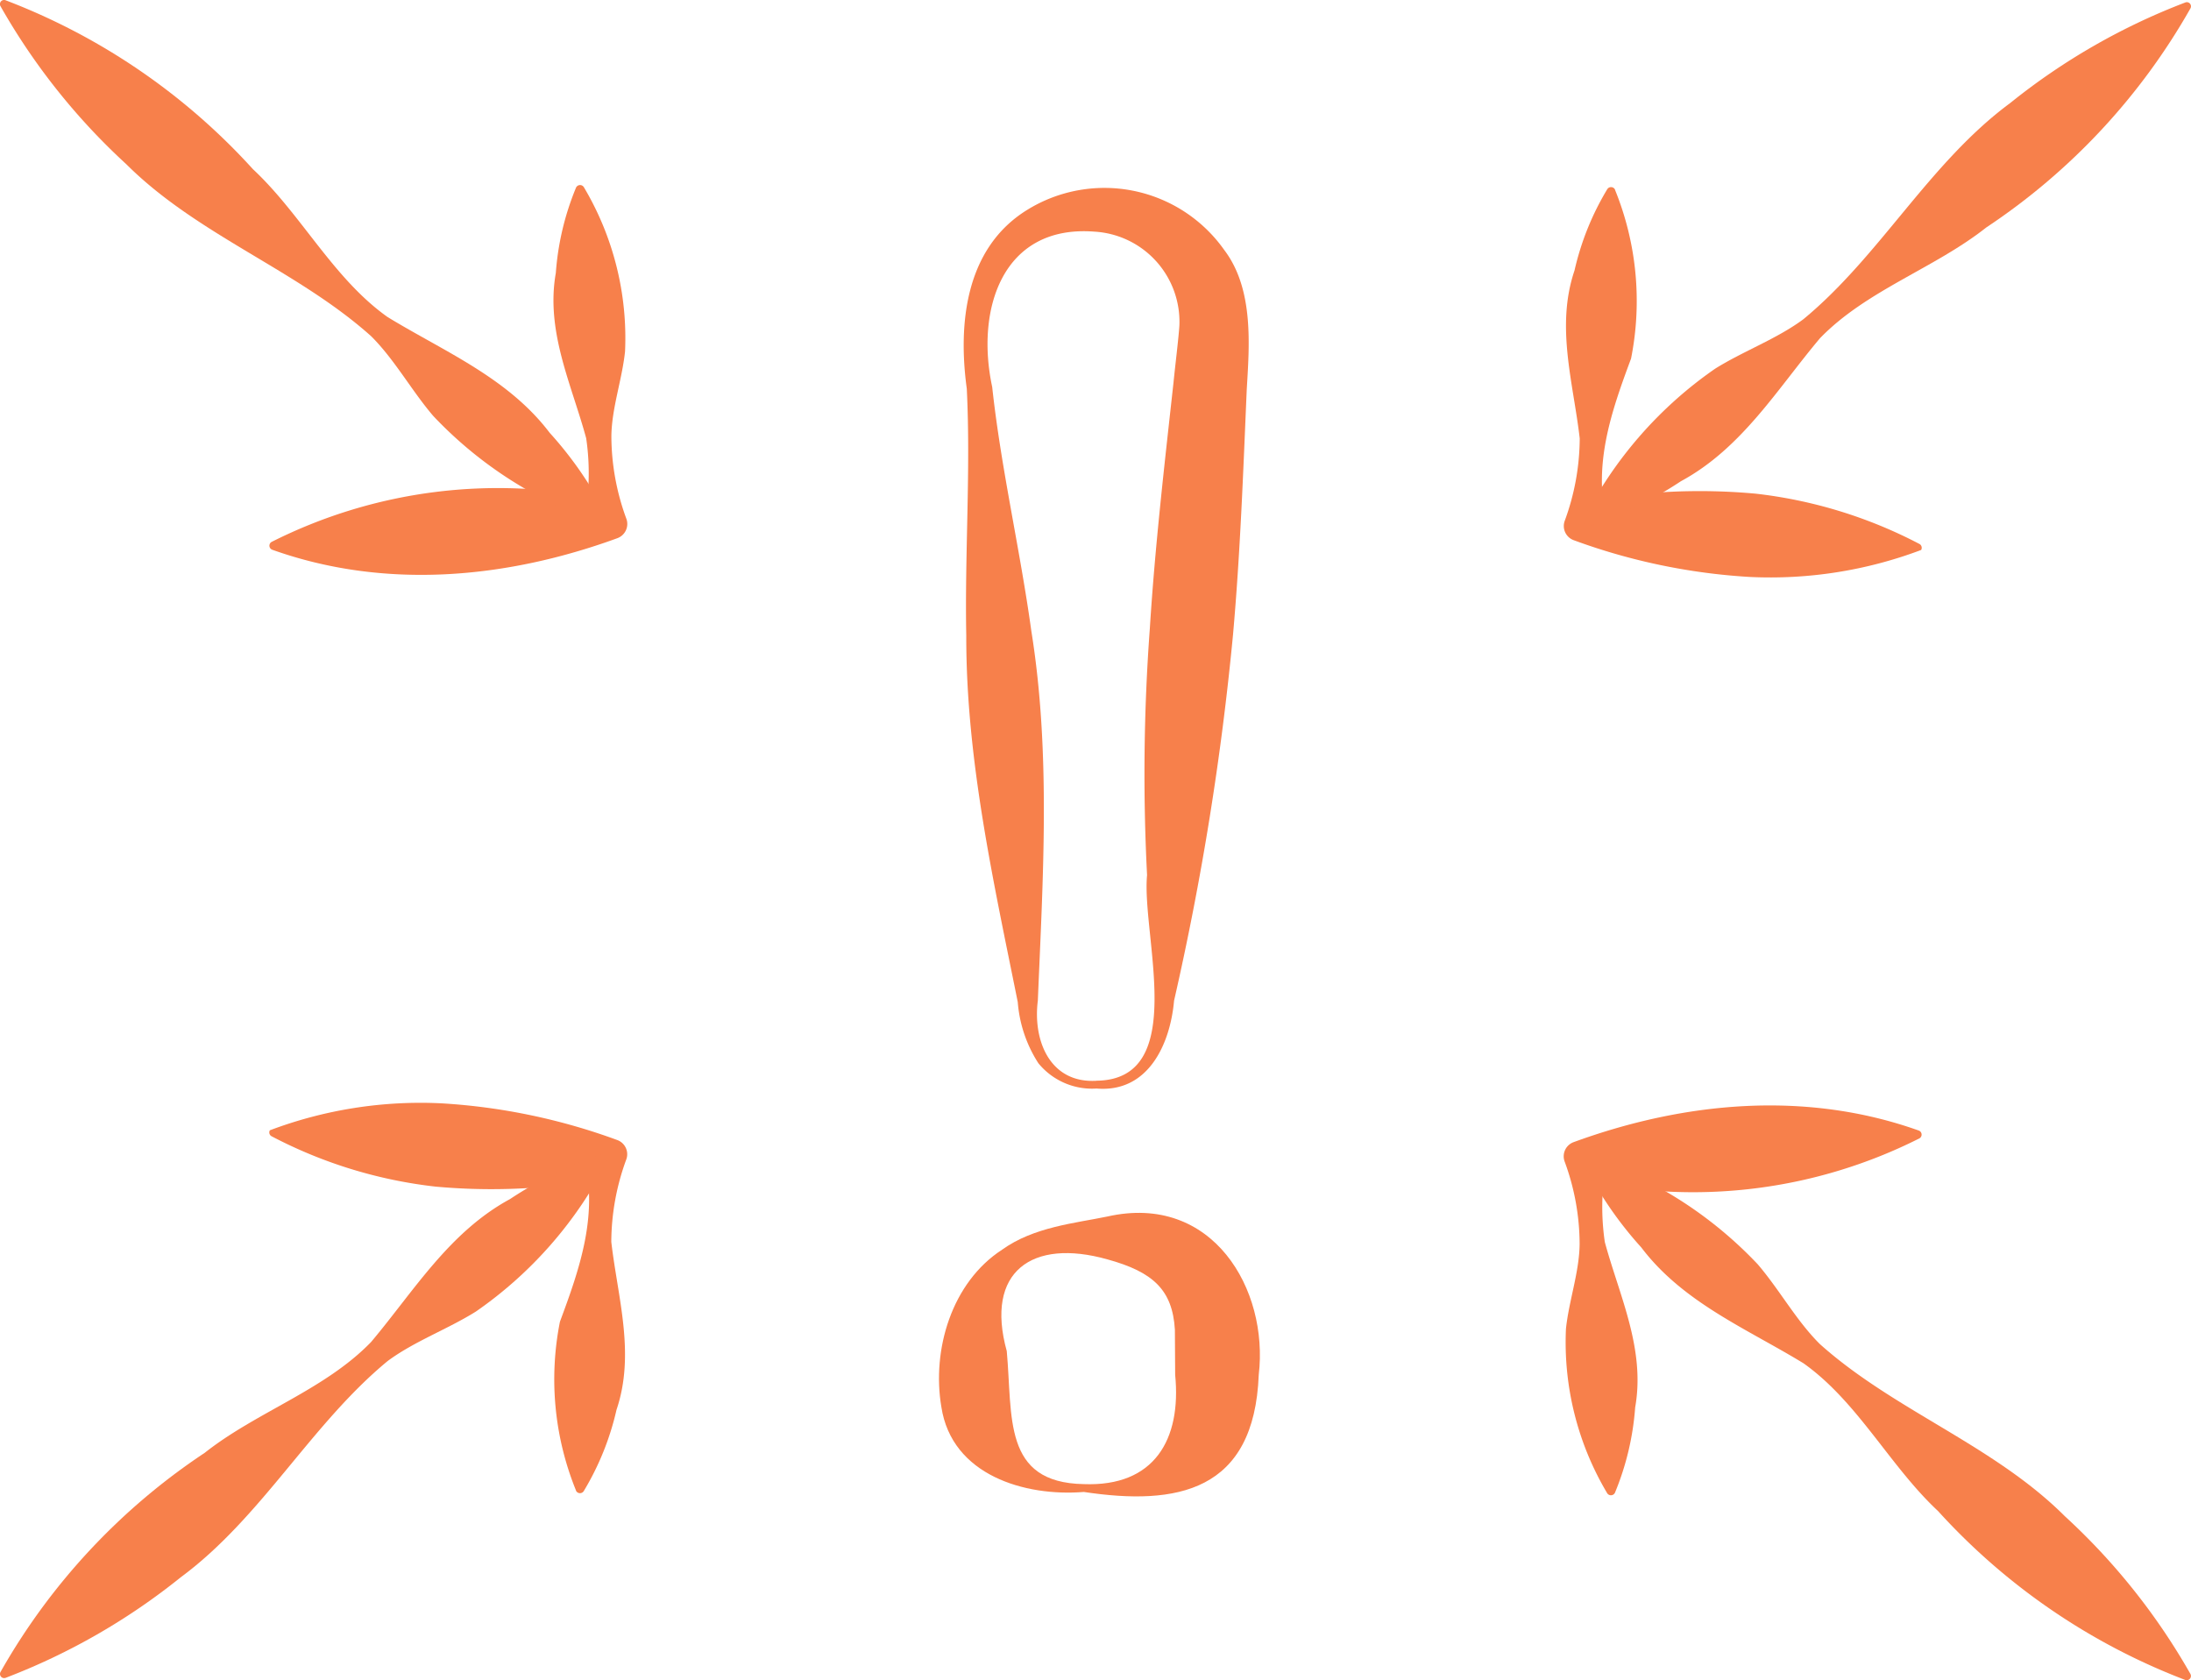 <svg xmlns="http://www.w3.org/2000/svg" width="105.651" height="81.026" viewBox="0 0 105.651 81.026">
  <g id="Groupe_1462" data-name="Groupe 1462" transform="translate(-480.972 -1594.393)">
    <path id="Tracé_22735" data-name="Tracé 22735" d="M508.747,1666.267a14.235,14.235,0,0,1-.774-8.141c.968-2.6,1.865-5.173,1.145-7.994l.954,1.108a29.606,29.606,0,0,1-8.11.373,22.4,22.4,0,0,1-7.9-2.43.209.209,0,0,1-.077-.285,20.58,20.58,0,0,1,8.278-1.3,29.606,29.606,0,0,1,8.471,1.769.729.729,0,0,1,.442.926,11.63,11.63,0,0,0-.727,3.985c.308,2.681,1.167,5.393.251,8.1a13.282,13.282,0,0,1-1.581,3.921.214.214,0,0,1-.375-.028" fill="#f7804b"/>
    <path id="Tracé_22736" data-name="Tracé 22736" d="M510.273,1650.354a19.687,19.687,0,0,1-6.355,7.286c-1.368.855-2.973,1.435-4.256,2.387-3.7,3.054-6.069,7.538-9.971,10.423a31.225,31.225,0,0,1-8.448,4.852.2.2,0,0,1-.245-.285,31.021,31.021,0,0,1,9.846-10.566c2.495-1.974,5.787-3.031,8.023-5.345,2.061-2.45,3.762-5.3,6.7-6.892a18.015,18.015,0,0,1,4.465-2.146.209.209,0,0,1,.245.286" fill="#f7804b"/>
    <path id="Tracé_22737" data-name="Tracé 22737" d="M558.472,1666.4a14.231,14.231,0,0,1-1.989-7.931c.144-1.359.647-2.744.659-4.091a11.557,11.557,0,0,0-.727-3.985.728.728,0,0,1,.442-.925c5.344-1.952,11.2-2.5,16.644-.556a.209.209,0,0,1,.028.375,24.253,24.253,0,0,1-16.006,2.058l.953-1.108a11.646,11.646,0,0,0-.119,4.051c.705,2.6,1.962,5.153,1.464,7.97a13.254,13.254,0,0,1-.974,4.114.214.214,0,0,1-.375.028" fill="#f7804b"/>
    <path id="Tracé_22738" data-name="Tracé 22738" d="M557.569,1650.171a19.725,19.725,0,0,1,8.16,5.187c1.05,1.225,1.864,2.725,3,3.851,3.574,3.2,8.367,4.865,11.8,8.289a31.254,31.254,0,0,1,6.069,7.621.205.205,0,0,1-.247.287,31.042,31.042,0,0,1-11.925-8.146c-2.327-2.169-3.866-5.266-6.491-7.128-2.733-1.669-5.806-2.923-7.82-5.586a18.05,18.05,0,0,1-2.792-4.088.209.209,0,0,1,.246-.287" fill="#f7804b"/>
    <path id="Tracé_22739" data-name="Tracé 22739" d="M558.848,1603.545a14.235,14.235,0,0,1,.774,8.141c-.968,2.6-1.865,5.173-1.145,7.994l-.954-1.108a29.65,29.65,0,0,1,8.111-.373,22.456,22.456,0,0,1,7.9,2.428.212.212,0,0,1,.077.287,20.614,20.614,0,0,1-8.278,1.3,29.575,29.575,0,0,1-8.471-1.77.728.728,0,0,1-.442-.925,11.628,11.628,0,0,0,.727-3.984c-.308-2.682-1.167-5.393-.251-8.1a13.279,13.279,0,0,1,1.581-3.921.214.214,0,0,1,.375.028" fill="#f7804b"/>
    <path id="Tracé_22740" data-name="Tracé 22740" d="M557.323,1619.458a19.676,19.676,0,0,1,6.354-7.286c1.369-.855,2.974-1.434,4.257-2.387,3.7-3.054,6.068-7.54,9.97-10.423a31.2,31.2,0,0,1,8.448-4.851.2.2,0,0,1,.245.284,31.017,31.017,0,0,1-9.845,10.566c-2.495,1.974-5.788,3.031-8.024,5.347-2.06,2.448-3.762,5.3-6.7,6.89a18.062,18.062,0,0,1-4.464,2.148.21.21,0,0,1-.245-.288" fill="#f7804b"/>
    <path id="Tracé_22741" data-name="Tracé 22741" d="M509.123,1603.414a14.231,14.231,0,0,1,1.989,7.93c-.143,1.359-.647,2.744-.659,4.091a11.567,11.567,0,0,0,.727,3.985.731.731,0,0,1-.442.927c-5.344,1.95-11.2,2.5-16.643.554a.209.209,0,0,1-.028-.375,24.256,24.256,0,0,1,16.005-2.058l-.953,1.108a11.644,11.644,0,0,0,.119-4.051c-.705-2.6-1.962-5.153-1.464-7.97a13.244,13.244,0,0,1,.974-4.113.215.215,0,0,1,.375-.028" fill="#f7804b"/>
    <path id="Tracé_22742" data-name="Tracé 22742" d="M510.027,1619.641a19.7,19.7,0,0,1-8.161-5.187c-1.049-1.224-1.864-2.724-3-3.851-3.574-3.2-8.366-4.864-11.8-8.288a31.29,31.29,0,0,1-6.069-7.621.2.2,0,0,1,.248-.287,31.023,31.023,0,0,1,11.925,8.145c2.327,2.17,3.866,5.266,6.491,7.129,2.732,1.668,5.8,2.923,7.819,5.585a18,18,0,0,1,2.792,4.089.208.208,0,0,1-.245.286" fill="#f7804b"/>
    <path id="Tracé_22743" data-name="Tracé 22743" d="M533.225,1666.339c-2.836.228-6.357-.807-6.86-4.1-.468-2.762.5-6.008,2.928-7.583,1.531-1.1,3.5-1.274,5.076-1.6,5.075-1.147,7.788,3.517,7.3,7.634-.217,5.638-3.938,6.327-8.442,5.647m0-.377c3.408.134,4.719-2.147,4.412-5.27l-.013-2.179c-.117-1.915-1.048-2.782-3.255-3.389-3.64-1.026-5.911.592-4.852,4.425.29,3.165-.209,6.341,3.708,6.413" fill="#f7804b"/>
    <path id="Tracé_22744" data-name="Tracé 22744" d="M533.842,1646.884a3.339,3.339,0,0,1-2.8-1.221,6.335,6.335,0,0,1-.993-2.947c-1.173-5.831-2.494-11.7-2.483-17.672-.077-3.963.219-7.953.025-11.906-.425-3.109-.083-6.766,2.9-8.616a7.074,7.074,0,0,1,9.515,1.926c1.442,1.9,1.207,4.634,1.085,6.72-.17,3.955-.313,7.912-.664,11.849a138.009,138.009,0,0,1-2.841,17.63c-.184,2.083-1.238,4.451-3.74,4.237m0-.377c4.485-.047,2.163-7.017,2.438-9.916a95.425,95.425,0,0,1,.134-11.9c.249-3.953.705-7.887,1.138-11.823.094-.937.241-2.1.286-2.766a4.354,4.354,0,0,0-4.1-4.539c-4.427-.341-5.734,3.733-4.926,7.489.426,3.936,1.345,7.835,1.886,11.761.947,5.893.561,11.889.315,17.831-.249,1.951.6,4,2.829,3.866" fill="#f7804b"/>
  </g>
</svg>
